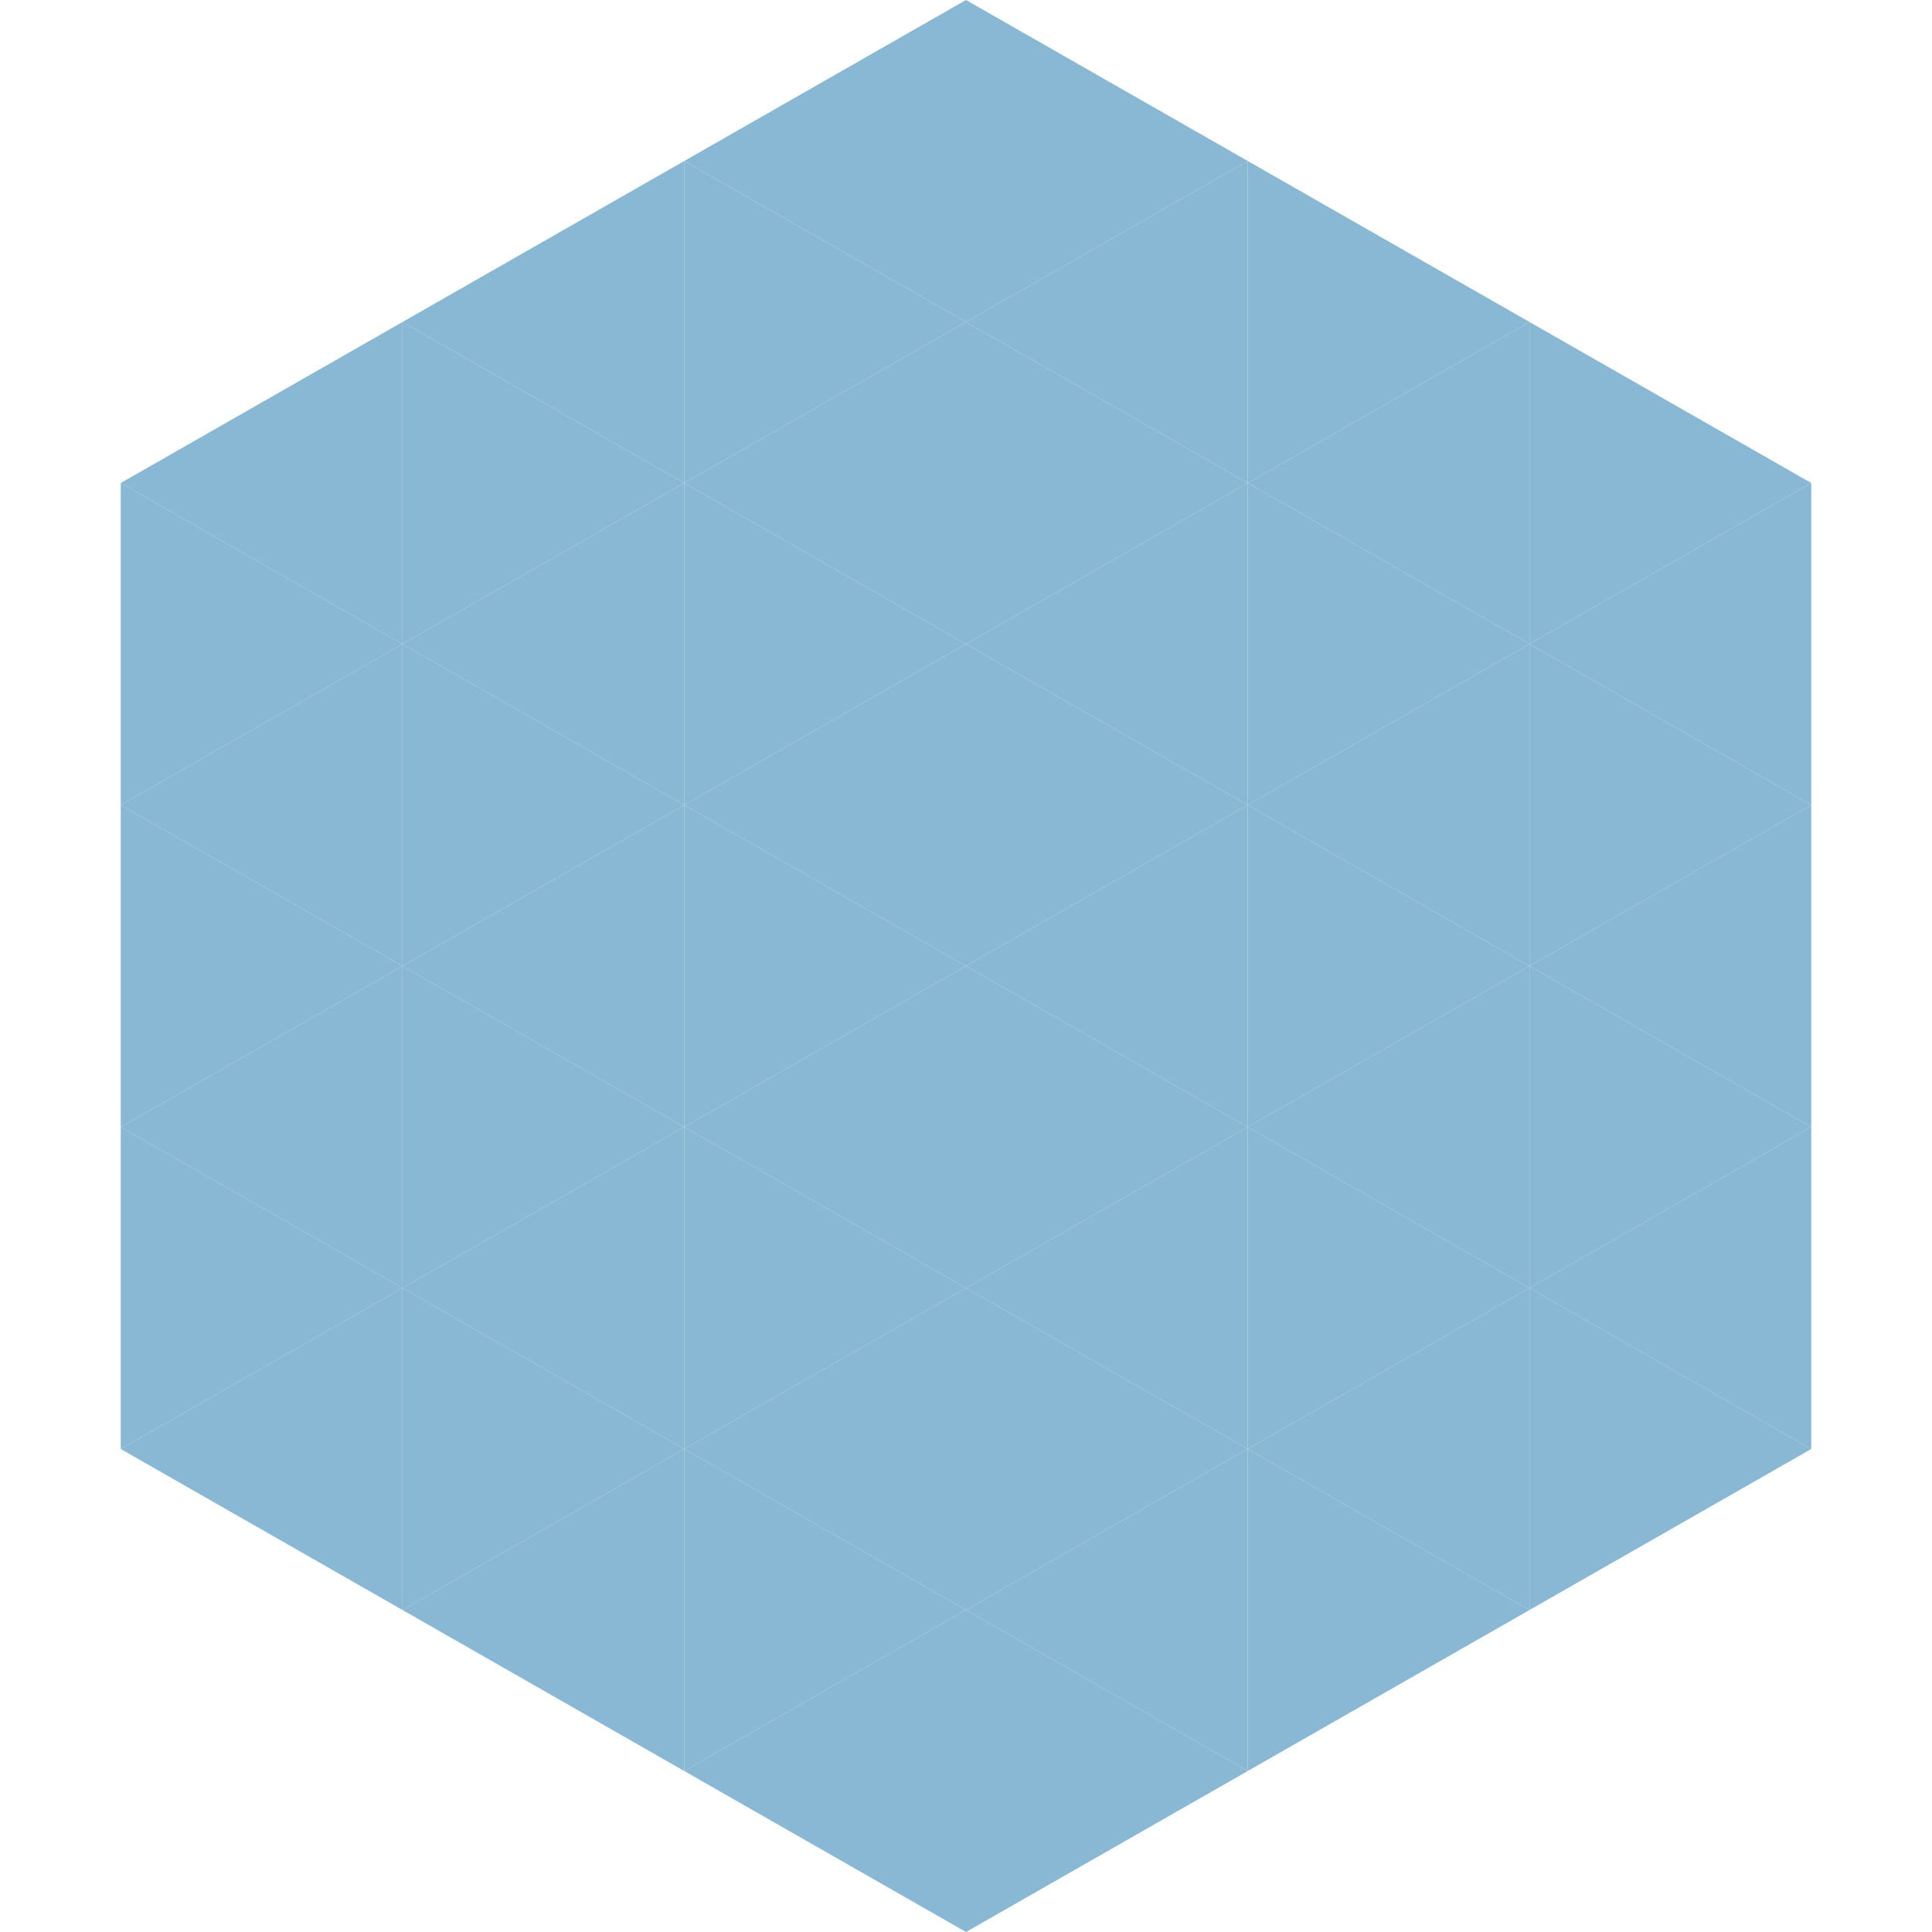 <?xml version="1.0"?>
<!-- Generated by SVGo -->
<svg width="240" height="240"
     xmlns="http://www.w3.org/2000/svg"
     xmlns:xlink="http://www.w3.org/1999/xlink">
<polygon points="50,40 15,60 50,80" style="fill:rgb(136,184,211)" />
<polygon points="190,40 225,60 190,80" style="fill:rgb(136,184,211)" />
<polygon points="15,60 50,80 15,100" style="fill:rgb(136,184,211)" />
<polygon points="225,60 190,80 225,100" style="fill:rgb(136,184,211)" />
<polygon points="50,80 15,100 50,120" style="fill:rgb(136,184,211)" />
<polygon points="190,80 225,100 190,120" style="fill:rgb(136,184,211)" />
<polygon points="15,100 50,120 15,140" style="fill:rgb(136,184,211)" />
<polygon points="225,100 190,120 225,140" style="fill:rgb(136,184,211)" />
<polygon points="50,120 15,140 50,160" style="fill:rgb(136,184,211)" />
<polygon points="190,120 225,140 190,160" style="fill:rgb(136,184,211)" />
<polygon points="15,140 50,160 15,180" style="fill:rgb(136,184,211)" />
<polygon points="225,140 190,160 225,180" style="fill:rgb(136,184,211)" />
<polygon points="50,160 15,180 50,200" style="fill:rgb(136,184,211)" />
<polygon points="190,160 225,180 190,200" style="fill:rgb(136,184,211)" />
<polygon points="15,180 50,200 15,220" style="fill:rgb(255,255,255); fill-opacity:0" />
<polygon points="225,180 190,200 225,220" style="fill:rgb(255,255,255); fill-opacity:0" />
<polygon points="50,0 85,20 50,40" style="fill:rgb(255,255,255); fill-opacity:0" />
<polygon points="190,0 155,20 190,40" style="fill:rgb(255,255,255); fill-opacity:0" />
<polygon points="85,20 50,40 85,60" style="fill:rgb(136,184,211)" />
<polygon points="155,20 190,40 155,60" style="fill:rgb(136,184,211)" />
<polygon points="50,40 85,60 50,80" style="fill:rgb(136,184,211)" />
<polygon points="190,40 155,60 190,80" style="fill:rgb(136,184,211)" />
<polygon points="85,60 50,80 85,100" style="fill:rgb(136,184,211)" />
<polygon points="155,60 190,80 155,100" style="fill:rgb(136,184,211)" />
<polygon points="50,80 85,100 50,120" style="fill:rgb(136,184,211)" />
<polygon points="190,80 155,100 190,120" style="fill:rgb(136,184,211)" />
<polygon points="85,100 50,120 85,140" style="fill:rgb(136,184,211)" />
<polygon points="155,100 190,120 155,140" style="fill:rgb(136,184,211)" />
<polygon points="50,120 85,140 50,160" style="fill:rgb(136,184,211)" />
<polygon points="190,120 155,140 190,160" style="fill:rgb(136,184,211)" />
<polygon points="85,140 50,160 85,180" style="fill:rgb(136,184,211)" />
<polygon points="155,140 190,160 155,180" style="fill:rgb(136,184,211)" />
<polygon points="50,160 85,180 50,200" style="fill:rgb(136,184,211)" />
<polygon points="190,160 155,180 190,200" style="fill:rgb(136,184,211)" />
<polygon points="85,180 50,200 85,220" style="fill:rgb(136,184,211)" />
<polygon points="155,180 190,200 155,220" style="fill:rgb(136,184,211)" />
<polygon points="120,0 85,20 120,40" style="fill:rgb(136,184,211)" />
<polygon points="120,0 155,20 120,40" style="fill:rgb(136,184,211)" />
<polygon points="85,20 120,40 85,60" style="fill:rgb(136,184,211)" />
<polygon points="155,20 120,40 155,60" style="fill:rgb(136,184,211)" />
<polygon points="120,40 85,60 120,80" style="fill:rgb(136,184,211)" />
<polygon points="120,40 155,60 120,80" style="fill:rgb(136,184,211)" />
<polygon points="85,60 120,80 85,100" style="fill:rgb(136,184,211)" />
<polygon points="155,60 120,80 155,100" style="fill:rgb(136,184,211)" />
<polygon points="120,80 85,100 120,120" style="fill:rgb(136,184,211)" />
<polygon points="120,80 155,100 120,120" style="fill:rgb(136,184,211)" />
<polygon points="85,100 120,120 85,140" style="fill:rgb(136,184,211)" />
<polygon points="155,100 120,120 155,140" style="fill:rgb(136,184,211)" />
<polygon points="120,120 85,140 120,160" style="fill:rgb(136,184,211)" />
<polygon points="120,120 155,140 120,160" style="fill:rgb(136,184,211)" />
<polygon points="85,140 120,160 85,180" style="fill:rgb(136,184,211)" />
<polygon points="155,140 120,160 155,180" style="fill:rgb(136,184,211)" />
<polygon points="120,160 85,180 120,200" style="fill:rgb(136,184,211)" />
<polygon points="120,160 155,180 120,200" style="fill:rgb(136,184,211)" />
<polygon points="85,180 120,200 85,220" style="fill:rgb(136,184,211)" />
<polygon points="155,180 120,200 155,220" style="fill:rgb(136,184,211)" />
<polygon points="120,200 85,220 120,240" style="fill:rgb(136,184,211)" />
<polygon points="120,200 155,220 120,240" style="fill:rgb(136,184,211)" />
<polygon points="85,220 120,240 85,260" style="fill:rgb(255,255,255); fill-opacity:0" />
<polygon points="155,220 120,240 155,260" style="fill:rgb(255,255,255); fill-opacity:0" />
</svg>
